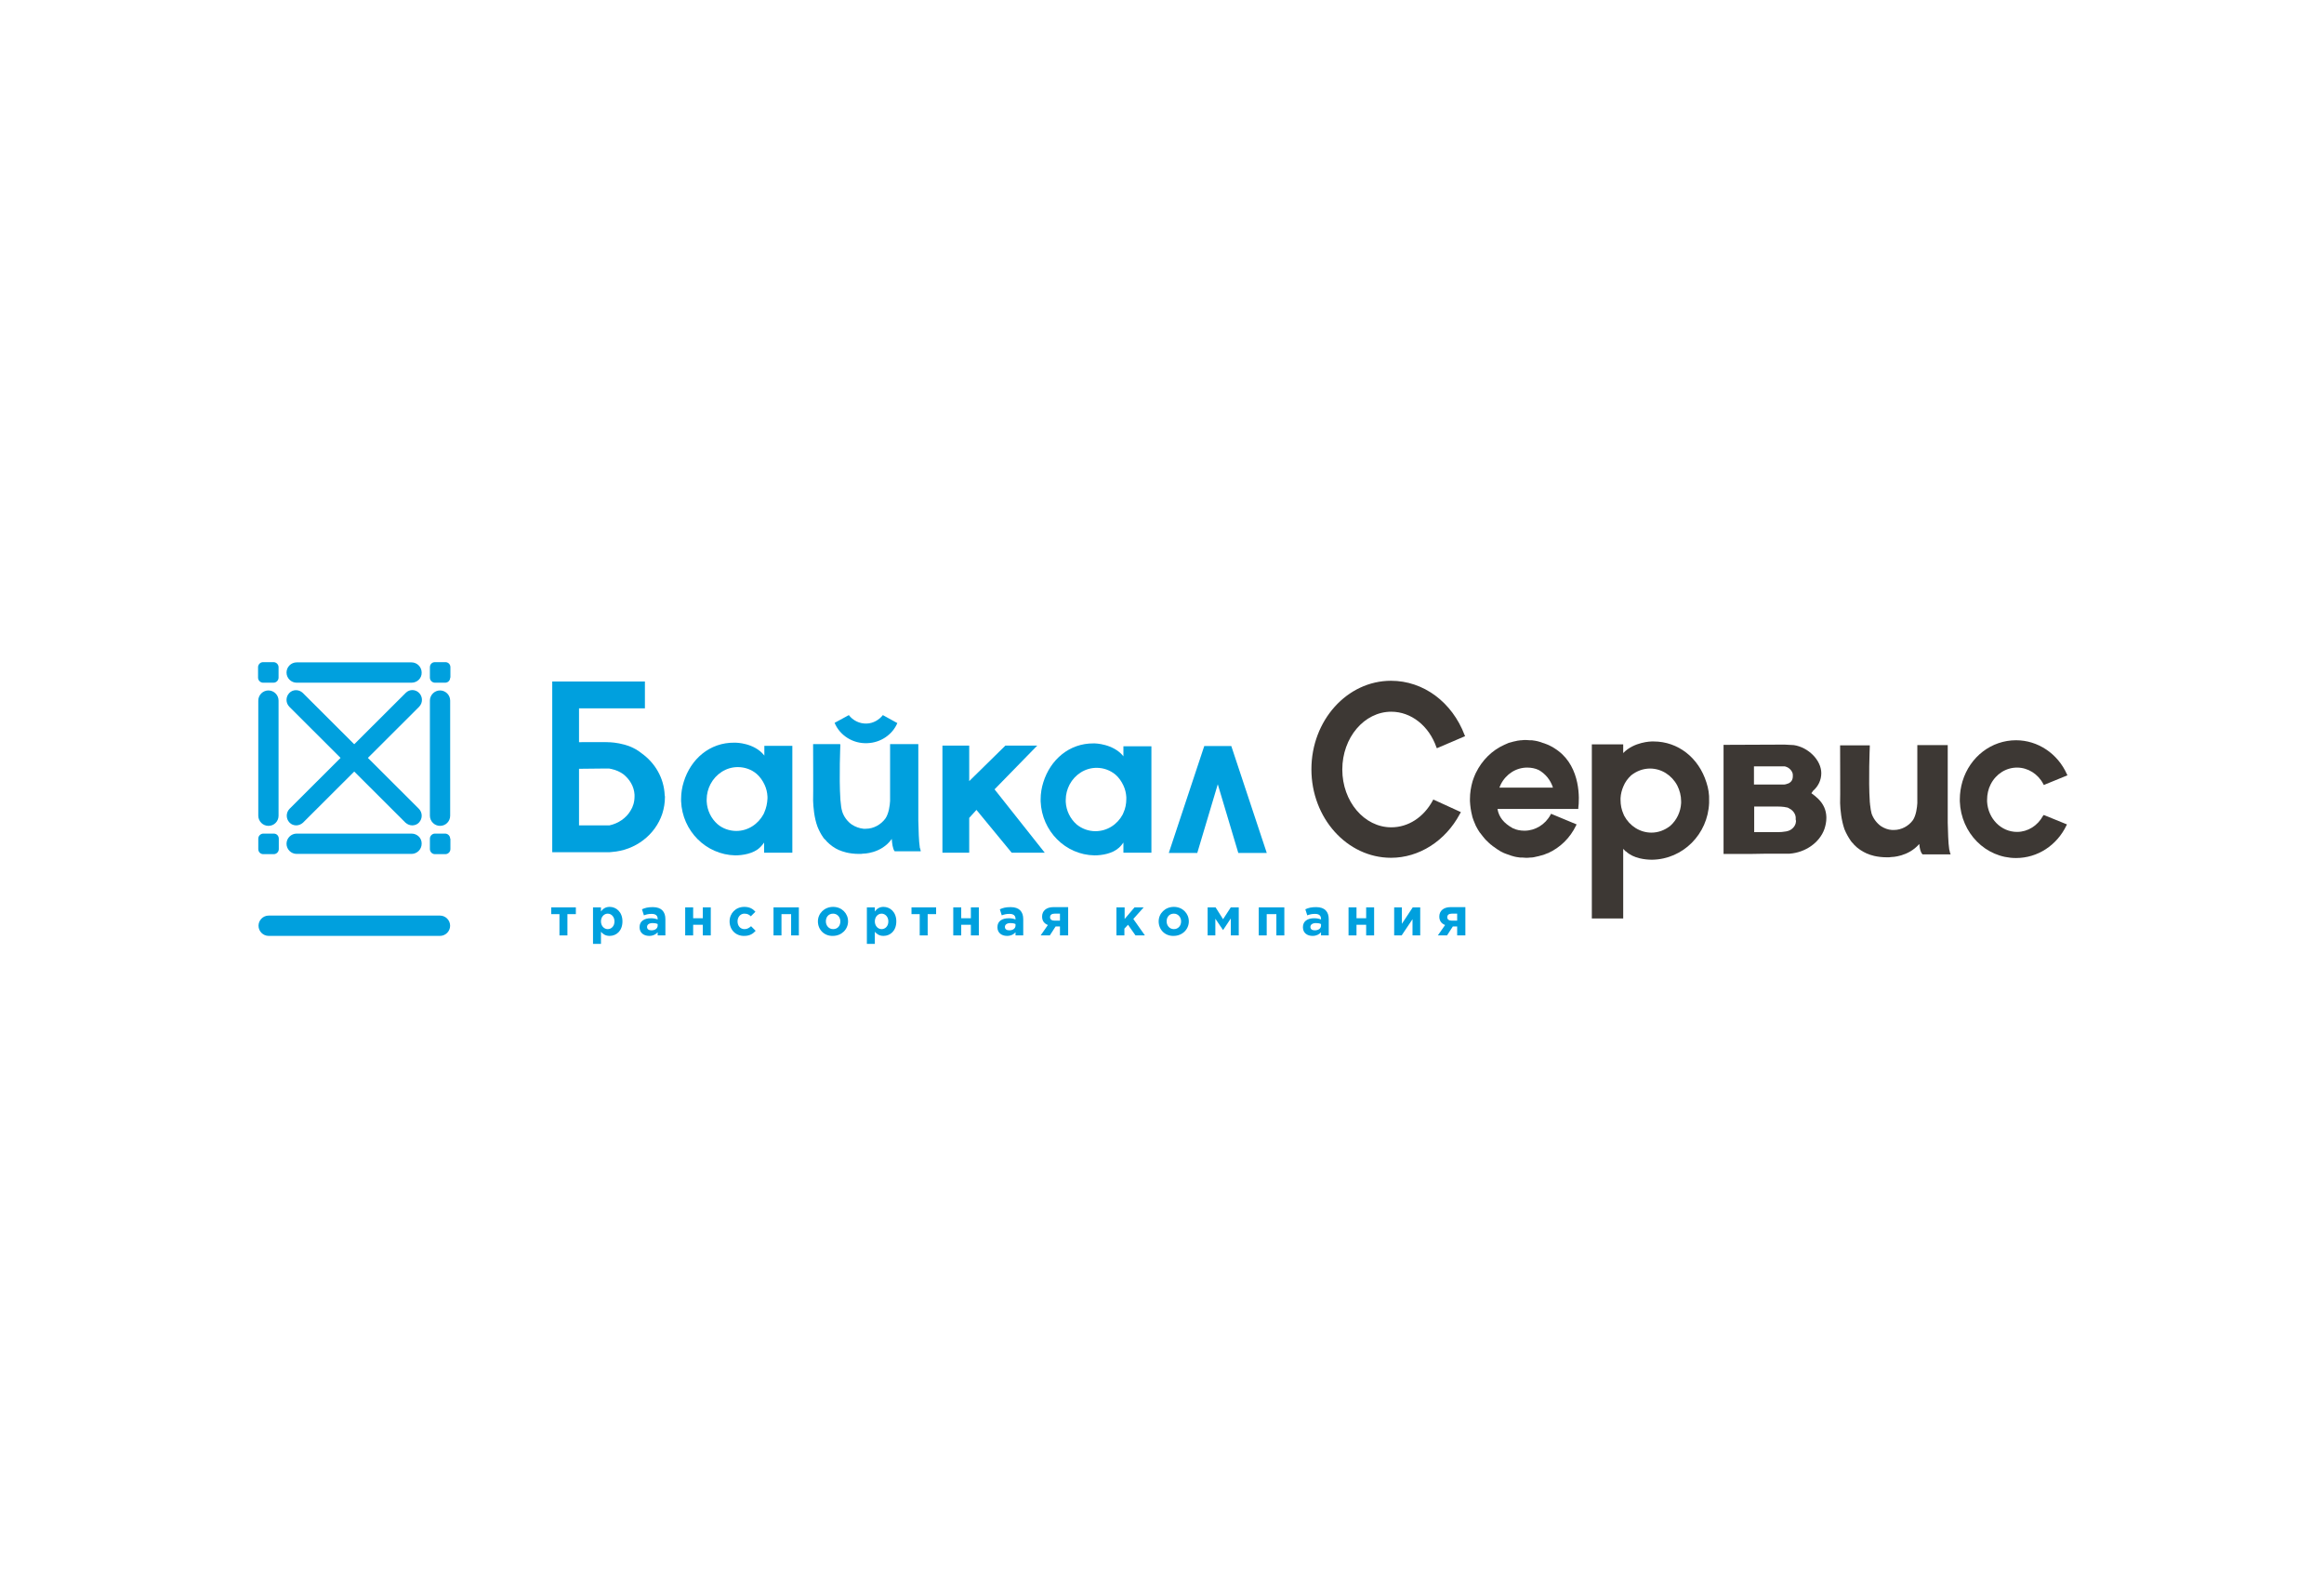 <svg width="310" height="210" viewBox="0 0 310 210" fill="none" xmlns="http://www.w3.org/2000/svg">
<path d="M58.691 124.819H35.836C35.096 124.819 34.484 124.206 34.484 123.465C34.484 122.723 35.096 122.11 35.836 122.11H58.691C59.431 122.11 60.042 122.723 60.042 123.465C60.042 124.206 59.431 124.819 58.691 124.819Z" fill="#00A0DE"/>
<path d="M60.048 90.373C60.048 90.76 59.758 91.051 59.372 91.051H58.02C57.666 91.051 57.344 90.76 57.344 90.373V88.987C57.344 88.6 57.633 88.309 58.02 88.309H59.404C59.79 88.309 60.08 88.6 60.08 88.987V90.373H60.048Z" fill="#00A0DE"/>
<path d="M37.158 90.373C37.158 90.728 36.868 91.051 36.482 91.051H35.098C34.744 91.051 34.422 90.76 34.422 90.373V88.987C34.422 88.632 34.712 88.309 35.098 88.309H36.482C36.836 88.309 37.158 88.6 37.158 88.987V90.373Z" fill="#00A0DE"/>
<path d="M35.805 110.144C35.065 110.144 34.453 109.531 34.453 108.79V93.437C34.453 92.696 35.065 92.083 35.805 92.083C36.545 92.083 37.157 92.696 37.157 93.437V108.79C37.157 109.531 36.578 110.144 35.805 110.144Z" fill="#00A0DE"/>
<path d="M58.696 110.144C57.955 110.144 57.344 109.531 57.344 108.79V93.437C57.344 92.696 57.955 92.083 58.696 92.083C59.436 92.083 60.048 92.696 60.048 93.437V108.79C60.048 109.531 59.468 110.144 58.696 110.144Z" fill="#00A0DE"/>
<path d="M54.893 91.051H39.571C38.83 91.051 38.219 90.438 38.219 89.696C38.219 88.954 38.83 88.341 39.571 88.341H54.893C55.633 88.341 56.245 88.954 56.245 89.696C56.277 90.438 55.665 91.051 54.893 91.051Z" fill="#00A0DE"/>
<path d="M60.048 111.854C60.048 111.499 59.758 111.176 59.372 111.176H58.02C57.666 111.176 57.344 111.467 57.344 111.854V113.24C57.344 113.595 57.633 113.918 58.02 113.918H59.404C59.758 113.918 60.08 113.627 60.08 113.24V111.854H60.048Z" fill="#00A0DE"/>
<path d="M37.189 111.854C37.189 111.467 36.9 111.176 36.513 111.176H35.129C34.775 111.176 34.453 111.467 34.453 111.854V113.24C34.453 113.627 34.743 113.918 35.129 113.918H36.513C36.867 113.918 37.189 113.627 37.189 113.24V111.854Z" fill="#00A0DE"/>
<path d="M54.893 111.176H39.571C38.83 111.176 38.219 111.789 38.219 112.531C38.219 113.273 38.83 113.885 39.571 113.885H54.893C55.633 113.885 56.245 113.273 56.245 112.531C56.277 111.789 55.665 111.176 54.893 111.176Z" fill="#00A0DE"/>
<path d="M54.993 110.08C54.672 110.08 54.35 109.951 54.092 109.725L38.609 94.276C38.094 93.76 38.094 92.954 38.577 92.438C39.06 91.922 39.864 91.922 40.38 92.405L55.862 107.854C56.377 108.37 56.377 109.177 55.895 109.693C55.669 109.951 55.315 110.08 54.993 110.08Z" fill="#00A0DE"/>
<path d="M39.51 110.08C39.188 110.08 38.834 109.951 38.608 109.693C38.125 109.177 38.125 108.37 38.64 107.854L54.123 92.405C54.638 91.889 55.443 91.922 55.926 92.438C56.409 92.954 56.409 93.76 55.894 94.276L40.411 109.725C40.153 109.951 39.831 110.08 39.51 110.08Z" fill="#00A0DE"/>
<path d="M81.226 99.017H77.492L77.621 99.049H80.775L81.226 99.017Z" fill="#00A0DE"/>
<path d="M159.705 113.757L162.441 104.597L165.177 113.757H168.975L164.34 99.791L164.243 99.501H160.638L160.541 99.791L155.906 113.757H159.705Z" fill="#00A0DE"/>
<path d="M138.361 99.436H134.112L129.284 104.178V99.436H125.711V113.724H129.284V109.08L130.25 108.016L134.949 113.724H139.359L132.664 105.274L138.361 99.436Z" fill="#00A0DE"/>
<path d="M101.957 99.436V100.791C101.957 100.759 101.925 100.759 101.925 100.727C100.573 99.049 98.126 99.049 98.094 99.049C98.03 99.049 97.965 99.049 97.965 99.049C94.65 99.017 92.139 101.243 91.206 104.274C90.98 104.984 90.852 105.758 90.852 106.564C90.852 106.661 90.852 106.758 90.852 106.855C91.013 110.822 94.167 113.982 98.062 114.079C99.06 114.079 100.508 113.853 101.345 113.047C101.345 113.047 101.667 112.757 101.925 112.37V113.724H105.691V106.597V99.469H101.957V99.436ZM101.957 108.338C101.925 108.403 101.892 108.499 101.86 108.564C101.152 109.886 99.8 110.822 98.223 110.822C97.289 110.822 96.388 110.499 95.712 109.919C94.875 109.177 94.328 108.112 94.264 106.887C94.264 106.79 94.264 106.726 94.264 106.629C94.264 105.887 94.457 105.177 94.779 104.565C95.487 103.242 96.839 102.307 98.416 102.307C99.35 102.307 100.251 102.629 100.927 103.21C101.377 103.597 101.731 104.113 101.989 104.661C102.214 105.145 102.343 105.661 102.375 106.242C102.375 106.339 102.375 106.403 102.375 106.5C102.343 107.145 102.214 107.758 101.957 108.338Z" fill="#00A0DE"/>
<path d="M149.853 99.533V100.888C149.853 100.855 149.821 100.855 149.821 100.823C148.469 99.178 146.023 99.146 146.023 99.146C145.958 99.146 145.894 99.146 145.894 99.146C142.611 99.114 140.1 101.339 139.167 104.339C138.941 105.048 138.812 105.822 138.812 106.596C138.812 106.693 138.812 106.79 138.812 106.887C138.973 110.854 142.128 114.015 145.991 114.079C146.989 114.079 148.405 113.853 149.274 113.047C149.274 113.047 149.596 112.757 149.853 112.37V113.724H153.587V106.629V99.533H149.853ZM149.853 108.403C149.821 108.467 149.789 108.564 149.757 108.628C149.049 109.951 147.697 110.854 146.119 110.854C145.186 110.854 144.317 110.531 143.609 109.951C142.772 109.209 142.225 108.145 142.16 106.951C142.16 106.854 142.16 106.79 142.16 106.693C142.16 105.951 142.353 105.242 142.675 104.629C143.383 103.307 144.735 102.404 146.28 102.404C147.214 102.404 148.083 102.726 148.791 103.307C149.242 103.694 149.596 104.21 149.853 104.758C150.079 105.242 150.207 105.758 150.24 106.306C150.24 106.403 150.24 106.467 150.24 106.564C150.24 107.209 150.111 107.854 149.853 108.403Z" fill="#00A0DE"/>
<path d="M88.664 106.048C88.568 103.758 87.377 101.726 85.542 100.436C83.707 98.92 80.971 98.985 80.971 98.985H80.52H77.366H77.237V98.953V94.47H86.025V90.889H73.664V91.019V94.405V113.66H74.372H81.1C81.228 113.66 81.389 113.66 81.615 113.628C84.769 113.402 87.409 111.338 88.342 108.532C88.568 107.822 88.696 107.08 88.696 106.306C88.696 106.242 88.696 106.145 88.664 106.048ZM84.093 108.145C83.514 109.112 82.484 109.822 81.293 110.08H77.237V102.533L80.295 102.5H81.261C81.357 102.533 81.486 102.533 81.583 102.565C82.162 102.694 82.677 102.92 83.128 103.242C83.997 103.92 84.576 104.887 84.641 105.984C84.641 106.048 84.641 106.145 84.641 106.21C84.641 106.951 84.447 107.596 84.093 108.145Z" fill="#00A0DE"/>
<path d="M122.753 113.241C122.753 113.208 122.753 113.176 122.721 113.144C122.721 113.112 122.721 113.079 122.689 113.047C122.689 113.015 122.689 112.983 122.689 112.983C122.56 112.208 122.528 110.725 122.495 109.435V106.371V99.243H119.566H118.729V100.92V102.049V102.726V104.468V106.435C118.729 106.435 118.729 106.564 118.729 106.79V106.822C118.697 107.403 118.568 108.467 118.118 109.144C117.506 109.983 116.54 110.531 115.478 110.531C115.382 110.531 115.285 110.531 115.188 110.531C114.609 110.467 114.094 110.273 113.643 109.983C113.032 109.564 112.549 108.919 112.324 108.177C112.324 108.177 112.324 108.177 112.324 108.145C112.227 107.887 112.163 107.306 112.13 106.919C112.098 106.726 112.098 106.564 112.098 106.564C111.905 103.694 112.098 99.275 112.098 99.275L112.002 99.243H108.461C108.461 100.63 108.493 105.887 108.461 106.79C108.493 107.629 108.59 109.015 109.04 110.241C109.233 110.725 109.491 111.241 109.813 111.692C109.877 111.789 109.942 111.886 110.038 111.95C110.135 112.047 110.231 112.144 110.296 112.241C110.746 112.692 111.294 113.112 111.97 113.402H112.002C112.291 113.531 113.193 113.886 114.609 113.886C114.802 113.886 114.963 113.886 115.092 113.853C115.092 113.853 117.538 113.886 118.955 111.886C118.987 112.434 119.083 113.241 119.341 113.531H122.817C122.817 113.434 122.785 113.337 122.753 113.241Z" fill="#00A0DE"/>
<path d="M272.527 108.79C271.819 110.112 270.499 110.951 269.051 110.951C266.926 110.951 265.188 109.177 265.059 106.919V106.855C265.059 106.79 265.059 106.726 265.059 106.661C265.059 105.952 265.22 105.21 265.542 104.597C266.25 103.21 267.602 102.371 269.051 102.371C270.499 102.371 271.851 103.21 272.559 104.565L272.624 104.694L275.778 103.404L275.714 103.275C274.491 100.501 271.819 98.727 268.922 98.727C265.639 98.727 262.774 100.92 261.776 104.21C261.551 104.984 261.422 105.79 261.422 106.597C261.422 106.693 261.422 106.79 261.422 106.887C261.583 111.112 264.866 114.434 268.922 114.434C271.787 114.434 274.362 112.757 275.649 110.08L275.714 109.951L272.624 108.693L272.527 108.79Z" fill="#3D3834"/>
<path d="M207.859 100.146C207.731 100.049 207.602 99.952 207.441 99.856C207.409 99.823 207.376 99.823 207.344 99.791C207.248 99.727 207.183 99.694 207.087 99.63L206.958 99.565C206.797 99.469 206.636 99.404 206.507 99.34C206.443 99.307 206.411 99.307 206.346 99.275C206.25 99.243 206.185 99.211 206.089 99.178C206.025 99.146 205.992 99.146 205.928 99.114H205.896C205.767 99.082 205.638 99.017 205.542 98.985C205.477 98.953 205.381 98.953 205.316 98.92C205.252 98.888 205.155 98.888 205.091 98.856C204.995 98.824 204.898 98.824 204.769 98.791C204.705 98.791 204.608 98.759 204.544 98.759C204.415 98.727 204.319 98.727 204.19 98.727C204.125 98.727 204.093 98.727 204.029 98.727C203.868 98.727 203.739 98.695 203.578 98.695H203.546C203.353 98.695 203.16 98.695 202.967 98.727H202.87C202.709 98.759 202.548 98.759 202.387 98.791L202.258 98.824C202.097 98.856 201.937 98.888 201.808 98.92L201.711 98.953C201.55 98.985 201.389 99.049 201.228 99.082L201.164 99.114C201.003 99.178 200.842 99.243 200.649 99.34C199.007 100.081 197.688 101.404 196.883 103.049L196.818 103.178C196.658 103.5 196.561 103.823 196.432 104.178C196.207 104.952 196.078 105.758 196.078 106.564C196.078 106.661 196.078 106.758 196.078 106.854C196.11 107.5 196.207 108.177 196.368 108.79L196.4 108.951C196.497 109.241 196.593 109.531 196.754 109.886C196.786 109.951 196.818 109.983 196.818 110.048L196.883 110.177C197.044 110.467 197.205 110.789 197.398 111.047L197.462 111.112C197.655 111.37 197.849 111.628 198.074 111.886L198.138 111.95C198.203 112.015 198.267 112.112 198.364 112.176L198.396 112.208C198.524 112.337 198.685 112.499 198.846 112.628C198.879 112.66 198.911 112.692 198.943 112.692C199.007 112.757 199.104 112.821 199.168 112.886L199.233 112.918C199.394 113.015 199.522 113.144 199.683 113.241L199.78 113.305C199.876 113.37 199.941 113.402 200.037 113.466L200.134 113.531C200.295 113.595 200.424 113.692 200.585 113.757C200.649 113.789 200.681 113.789 200.746 113.821C200.842 113.853 200.906 113.886 201.003 113.918C201.067 113.95 201.132 113.95 201.196 113.982C201.325 114.015 201.454 114.079 201.55 114.111C201.615 114.144 201.711 114.144 201.776 114.176C201.84 114.208 201.937 114.208 202.001 114.24C202.097 114.273 202.194 114.273 202.323 114.305C202.387 114.305 202.484 114.337 202.548 114.337C202.677 114.369 202.773 114.369 202.902 114.369C202.967 114.369 202.999 114.369 203.063 114.369C203.224 114.369 203.353 114.402 203.546 114.402C203.739 114.402 203.932 114.402 204.125 114.369H204.222C204.383 114.369 204.544 114.337 204.705 114.305L204.834 114.273C204.994 114.24 205.155 114.208 205.284 114.176L205.381 114.144C205.542 114.111 205.703 114.047 205.864 114.015L205.96 113.982C206.121 113.918 206.314 113.853 206.443 113.789H206.475C208.117 113.047 209.437 111.757 210.241 110.08L210.306 109.951L206.894 108.532L206.829 108.661C206.121 109.983 204.769 110.789 203.353 110.789C202.806 110.789 202.291 110.693 201.808 110.467C200.585 109.789 199.941 108.983 199.748 107.887H210.531V107.758C210.692 106.564 210.853 102.404 207.859 100.146ZM207.151 105.048H200.005C200.07 104.887 200.134 104.758 200.198 104.597C200.906 103.21 202.258 102.371 203.707 102.371C204.254 102.371 204.769 102.468 205.252 102.694C206.121 103.178 206.829 104.016 207.151 105.048Z" fill="#3D3834"/>
<path d="M191.185 106.629L191.121 106.758C189.898 109.015 187.838 110.338 185.584 110.338C181.979 110.338 179.05 106.887 179.05 102.629C179.05 98.372 181.979 94.921 185.584 94.921C188.224 94.921 190.606 96.792 191.604 99.662L191.668 99.791L195.434 98.179L195.37 98.05C193.696 93.631 189.865 90.793 185.552 90.793C179.694 90.793 174.93 96.082 174.93 102.597C174.93 109.112 179.694 114.402 185.552 114.402C189.286 114.402 192.795 112.176 194.726 108.564L194.855 108.338V108.306L191.185 106.629Z" fill="#3D3834"/>
<path d="M227.626 104.371C226.596 101.049 223.827 98.888 220.576 98.888H220.48C220.48 98.888 220.415 98.888 220.351 98.888H220.319C220.287 98.888 217.969 98.92 216.521 100.436V99.275H212.336V122.497H216.521V113.208C216.714 113.434 216.875 113.563 216.875 113.563H216.907C217.905 114.498 219.482 114.66 220.383 114.66C224.503 114.595 227.819 111.241 227.98 107.08C227.98 106.984 227.98 106.887 227.98 106.79C228.012 105.952 227.883 105.145 227.626 104.371ZM217.583 103.404C218.323 102.823 219.192 102.5 220.094 102.5C221.606 102.5 222.991 103.371 223.731 104.758C224.053 105.403 224.246 106.113 224.246 106.855C224.246 106.919 224.246 106.951 224.246 107.016V107.113C224.182 108.274 223.666 109.37 222.797 110.144C222.057 110.725 221.188 111.047 220.287 111.047C218.774 111.047 217.39 110.177 216.649 108.79C216.617 108.725 216.585 108.628 216.553 108.564C216.295 107.983 216.166 107.371 216.166 106.693C216.166 106.629 216.166 106.564 216.166 106.532V106.435C216.199 105.887 216.327 105.371 216.553 104.855C216.778 104.307 217.132 103.823 217.583 103.404Z" fill="#3D3834"/>
<path d="M243.619 108.983V108.951C243.587 108.016 243.233 107.242 242.557 106.564L242.524 106.532C242.267 106.274 241.977 106.048 241.623 105.79C241.687 105.693 241.784 105.564 241.848 105.468C242.557 104.855 242.943 104.016 242.943 103.113C242.943 101.404 241.237 99.662 239.273 99.372C238.694 99.34 238.275 99.307 238.05 99.307C237.921 99.307 237.857 99.307 237.857 99.307L229.906 99.34V113.886H233.801L235.732 113.853H238.726C240.851 113.692 242.718 112.37 243.361 110.564C243.522 110.08 243.619 109.596 243.619 109.112C243.619 109.08 243.619 109.048 243.619 108.983ZM239.563 109.564C239.531 110.209 238.984 110.693 238.501 110.822C238.436 110.854 238.34 110.854 238.243 110.886C237.889 110.951 237.471 110.983 237.181 110.983H236.151C235.765 110.983 235.378 110.983 235.024 110.983H233.994V107.564H235.024C235.378 107.564 235.765 107.564 236.151 107.564H237.052C237.181 107.564 237.889 107.564 238.372 107.693H238.404C238.436 107.693 238.436 107.693 238.469 107.725C238.533 107.725 238.565 107.758 238.629 107.79L238.662 107.822C238.694 107.854 238.726 107.854 238.79 107.887C239.209 108.145 239.499 108.564 239.531 109.015V109.048C239.531 109.112 239.531 109.306 239.531 109.306C239.531 109.306 239.595 109.531 239.563 109.564ZM238.597 104.468C238.275 104.597 238.082 104.629 238.018 104.629H237.342C237.181 104.629 237.052 104.629 237.052 104.629H236.73H233.962V102.21H238.05C238.082 102.21 238.243 102.242 238.436 102.339C238.855 102.565 239.145 102.984 239.145 103.339C239.177 103.92 239.016 104.242 238.597 104.468Z" fill="#3D3834"/>
<path d="M260.131 113.757C260.099 113.692 260.067 113.595 260.067 113.499C260.067 113.466 260.067 113.434 260.035 113.402L260.003 113.241C259.874 112.434 259.842 110.886 259.809 109.725V99.372H255.754V106.726C255.754 106.726 255.754 106.855 255.754 107.048V107.113C255.721 107.693 255.593 108.725 255.174 109.37C254.595 110.177 253.629 110.693 252.631 110.693C252.535 110.693 252.438 110.693 252.374 110.693C251.827 110.66 251.344 110.467 250.893 110.177C250.314 109.757 249.863 109.144 249.638 108.467V108.435C249.573 108.241 249.509 107.822 249.445 107.274V107.242C249.445 107.113 249.412 107.016 249.412 106.951V106.887C249.219 104.049 249.412 99.662 249.412 99.598V99.404H245.453V99.566C245.453 102.049 245.485 106.306 245.453 107.113C245.485 108.048 245.614 109.37 246.033 110.596C246.258 111.144 246.548 111.66 246.837 112.079C246.902 112.176 246.966 112.273 247.063 112.37C247.159 112.467 247.256 112.563 247.32 112.66C247.803 113.176 248.415 113.563 249.058 113.853H249.09C249.412 114.015 250.346 114.337 251.698 114.337H251.762C251.955 114.337 252.116 114.337 252.245 114.305C252.342 114.305 254.53 114.273 256.011 112.563C256.076 113.241 256.204 113.692 256.43 113.918L256.462 113.95H260.196L260.131 113.757Z" fill="#3D3834"/>
<path d="M117.766 95.373C117.283 95.985 116.511 96.469 115.609 96.501C114.611 96.534 113.742 96.05 113.227 95.373L111.328 96.405C112.004 98.049 113.742 99.211 115.706 99.114C117.508 99.049 119.054 97.953 119.697 96.437L117.766 95.373Z" fill="#00A0DE"/>
<path d="M76.782 121.917H75.688V124.755H74.626V121.917H73.531V121.013H76.814V121.917H76.782Z" fill="#00A0DE"/>
<path d="M79.102 121.013H80.164V121.562C80.421 121.207 80.775 120.949 81.323 120.949C82.192 120.949 83.029 121.626 83.029 122.884C83.029 124.142 82.224 124.819 81.323 124.819C80.743 124.819 80.421 124.561 80.164 124.271V125.884H79.102V121.013ZM81.966 122.884C81.966 122.271 81.548 121.852 81.065 121.852C80.582 121.852 80.164 122.271 80.164 122.884C80.164 123.497 80.582 123.916 81.065 123.916C81.548 123.916 81.966 123.529 81.966 122.884Z" fill="#00A0DE"/>
<path d="M85.312 123.658C85.312 122.852 85.924 122.465 86.825 122.465C87.212 122.465 87.469 122.529 87.727 122.626V122.562C87.727 122.11 87.469 121.884 86.922 121.884C86.504 121.884 86.246 121.949 85.892 122.078L85.634 121.271C86.053 121.078 86.439 120.981 87.083 120.981C87.662 120.981 88.081 121.142 88.338 121.4C88.628 121.691 88.757 122.078 88.757 122.594V124.755H87.727V124.335C87.469 124.626 87.115 124.819 86.6 124.819C85.892 124.819 85.312 124.432 85.312 123.658ZM87.727 123.432V123.239C87.534 123.142 87.308 123.11 87.051 123.11C86.6 123.11 86.31 123.303 86.31 123.626C86.31 123.916 86.536 124.077 86.89 124.077C87.405 124.077 87.727 123.819 87.727 123.432Z" fill="#00A0DE"/>
<path d="M94.811 124.755H93.748V123.336H92.461V124.755H91.398V121.013H92.461V122.465H93.748V121.013H94.811V124.755Z" fill="#00A0DE"/>
<path d="M97.32 122.884C97.32 121.82 98.125 120.949 99.284 120.949C99.992 120.949 100.41 121.207 100.765 121.594L100.153 122.207C99.928 121.981 99.702 121.852 99.284 121.852C98.769 121.852 98.382 122.304 98.382 122.884C98.382 123.465 98.737 123.916 99.316 123.916C99.67 123.916 99.928 123.755 100.185 123.529L100.797 124.142C100.443 124.529 100.024 124.819 99.284 124.819C98.125 124.852 97.32 123.981 97.32 122.884Z" fill="#00A0DE"/>
<path d="M106.592 124.755H105.529V121.917H104.242V124.755H103.18V121.013H106.56V124.755H106.592Z" fill="#00A0DE"/>
<path d="M109.102 122.884C109.102 121.82 109.971 120.949 111.129 120.949C112.288 120.949 113.125 121.82 113.125 122.884C113.125 123.948 112.256 124.819 111.097 124.819C109.938 124.852 109.102 123.981 109.102 122.884ZM112.095 122.884C112.095 122.336 111.709 121.852 111.129 121.852C110.518 121.852 110.164 122.304 110.164 122.884C110.164 123.432 110.55 123.916 111.129 123.916C111.741 123.916 112.095 123.465 112.095 122.884Z" fill="#00A0DE"/>
<path d="M115.633 121.013H116.695V121.562C116.953 121.207 117.307 120.949 117.854 120.949C118.723 120.949 119.56 121.626 119.56 122.884C119.56 124.142 118.755 124.819 117.854 124.819C117.274 124.819 116.953 124.561 116.695 124.271V125.884H115.633V121.013ZM118.498 122.884C118.498 122.271 118.079 121.852 117.596 121.852C117.114 121.852 116.695 122.271 116.695 122.884C116.695 123.497 117.114 123.916 117.596 123.916C118.079 123.916 118.498 123.529 118.498 122.884Z" fill="#00A0DE"/>
<path d="M124.837 121.917H123.743V124.755H122.68V121.917H121.586V121.013H124.869V121.917H124.837Z" fill="#00A0DE"/>
<path d="M130.568 124.755H129.506V123.336H128.218V124.755H127.156V121.013H128.218V122.465H129.506V121.013H130.568V124.755Z" fill="#00A0DE"/>
<path d="M133.047 123.658C133.047 122.852 133.658 122.465 134.56 122.465C134.946 122.465 135.204 122.529 135.461 122.626V122.562C135.461 122.11 135.204 121.884 134.656 121.884C134.238 121.884 133.98 121.949 133.626 122.078L133.369 121.271C133.787 121.078 134.173 120.981 134.817 120.981C135.397 120.981 135.815 121.142 136.073 121.4C136.362 121.691 136.491 122.078 136.491 122.594V124.755H135.461V124.335C135.204 124.626 134.849 124.819 134.334 124.819C133.626 124.819 133.047 124.432 133.047 123.658ZM135.461 123.432V123.239C135.268 123.142 135.043 123.11 134.785 123.11C134.334 123.11 134.045 123.303 134.045 123.626C134.045 123.916 134.27 124.077 134.624 124.077C135.139 124.077 135.461 123.819 135.461 123.432Z" fill="#00A0DE"/>
<path d="M142.418 124.755H141.388V123.561H140.808L140.036 124.755H138.812L139.778 123.368C139.295 123.174 139.006 122.82 139.006 122.239C139.006 121.497 139.553 120.981 140.519 120.981H142.482V124.755H142.418ZM141.388 122.787V121.852H140.679C140.293 121.852 140.068 122.013 140.068 122.336C140.068 122.626 140.293 122.787 140.679 122.787H141.388Z" fill="#00A0DE"/>
<path d="M148.954 121.013H150.016V122.562L151.336 121.013H152.559L151.175 122.562L152.72 124.755H151.465L150.467 123.336L149.984 123.852V124.755H148.922V121.013H148.954Z" fill="#00A0DE"/>
<path d="M154.555 122.884C154.555 121.82 155.424 120.949 156.583 120.949C157.741 120.949 158.578 121.82 158.578 122.884C158.578 123.948 157.709 124.819 156.55 124.819C155.392 124.852 154.555 123.981 154.555 122.884ZM157.548 122.884C157.548 122.336 157.162 121.852 156.583 121.852C155.971 121.852 155.617 122.304 155.617 122.884C155.617 123.432 156.003 123.916 156.583 123.916C157.162 123.916 157.548 123.465 157.548 122.884Z" fill="#00A0DE"/>
<path d="M161.086 121.013H162.148L163.146 122.594L164.176 121.013H165.238V124.755H164.176V122.497L163.146 124.045L162.116 122.529V124.755H161.086V121.013Z" fill="#00A0DE"/>
<path d="M171.318 124.755H170.256V121.917H168.968V124.755H167.906V121.013H171.318V124.755Z" fill="#00A0DE"/>
<path d="M173.797 123.658C173.797 122.852 174.408 122.465 175.31 122.465C175.696 122.465 175.954 122.529 176.211 122.626V122.562C176.211 122.11 175.954 121.884 175.406 121.884C174.988 121.884 174.73 121.949 174.376 122.078L174.119 121.271C174.537 121.078 174.923 120.981 175.567 120.981C176.147 120.981 176.565 121.142 176.823 121.4C177.112 121.691 177.241 122.078 177.241 122.594V124.755H176.211V124.335C175.954 124.626 175.599 124.819 175.084 124.819C174.376 124.819 173.797 124.432 173.797 123.658ZM176.211 123.432V123.239C176.018 123.142 175.793 123.11 175.535 123.11C175.084 123.11 174.795 123.303 174.795 123.626C174.795 123.916 175.02 124.077 175.374 124.077C175.889 124.077 176.211 123.819 176.211 123.432Z" fill="#00A0DE"/>
<path d="M183.295 124.755H182.233V123.336H180.945V124.755H179.883V121.013H180.945V122.465H182.233V121.013H183.295V124.755Z" fill="#00A0DE"/>
<path d="M189.445 124.755H188.415V122.594L186.967 124.755H185.969V121.013H186.999V123.207L188.447 121.013H189.445V124.755Z" fill="#00A0DE"/>
<path d="M195.434 124.755H194.372V123.561H193.793L193.02 124.755H191.797L192.763 123.368C192.28 123.174 191.99 122.82 191.99 122.239C191.99 121.497 192.537 120.981 193.503 120.981H195.466V124.755H195.434ZM194.372 122.787V121.852H193.664C193.278 121.852 193.052 122.013 193.052 122.336C193.052 122.626 193.278 122.787 193.664 122.787H194.372Z" fill="#00A0DE"/>
</svg>
